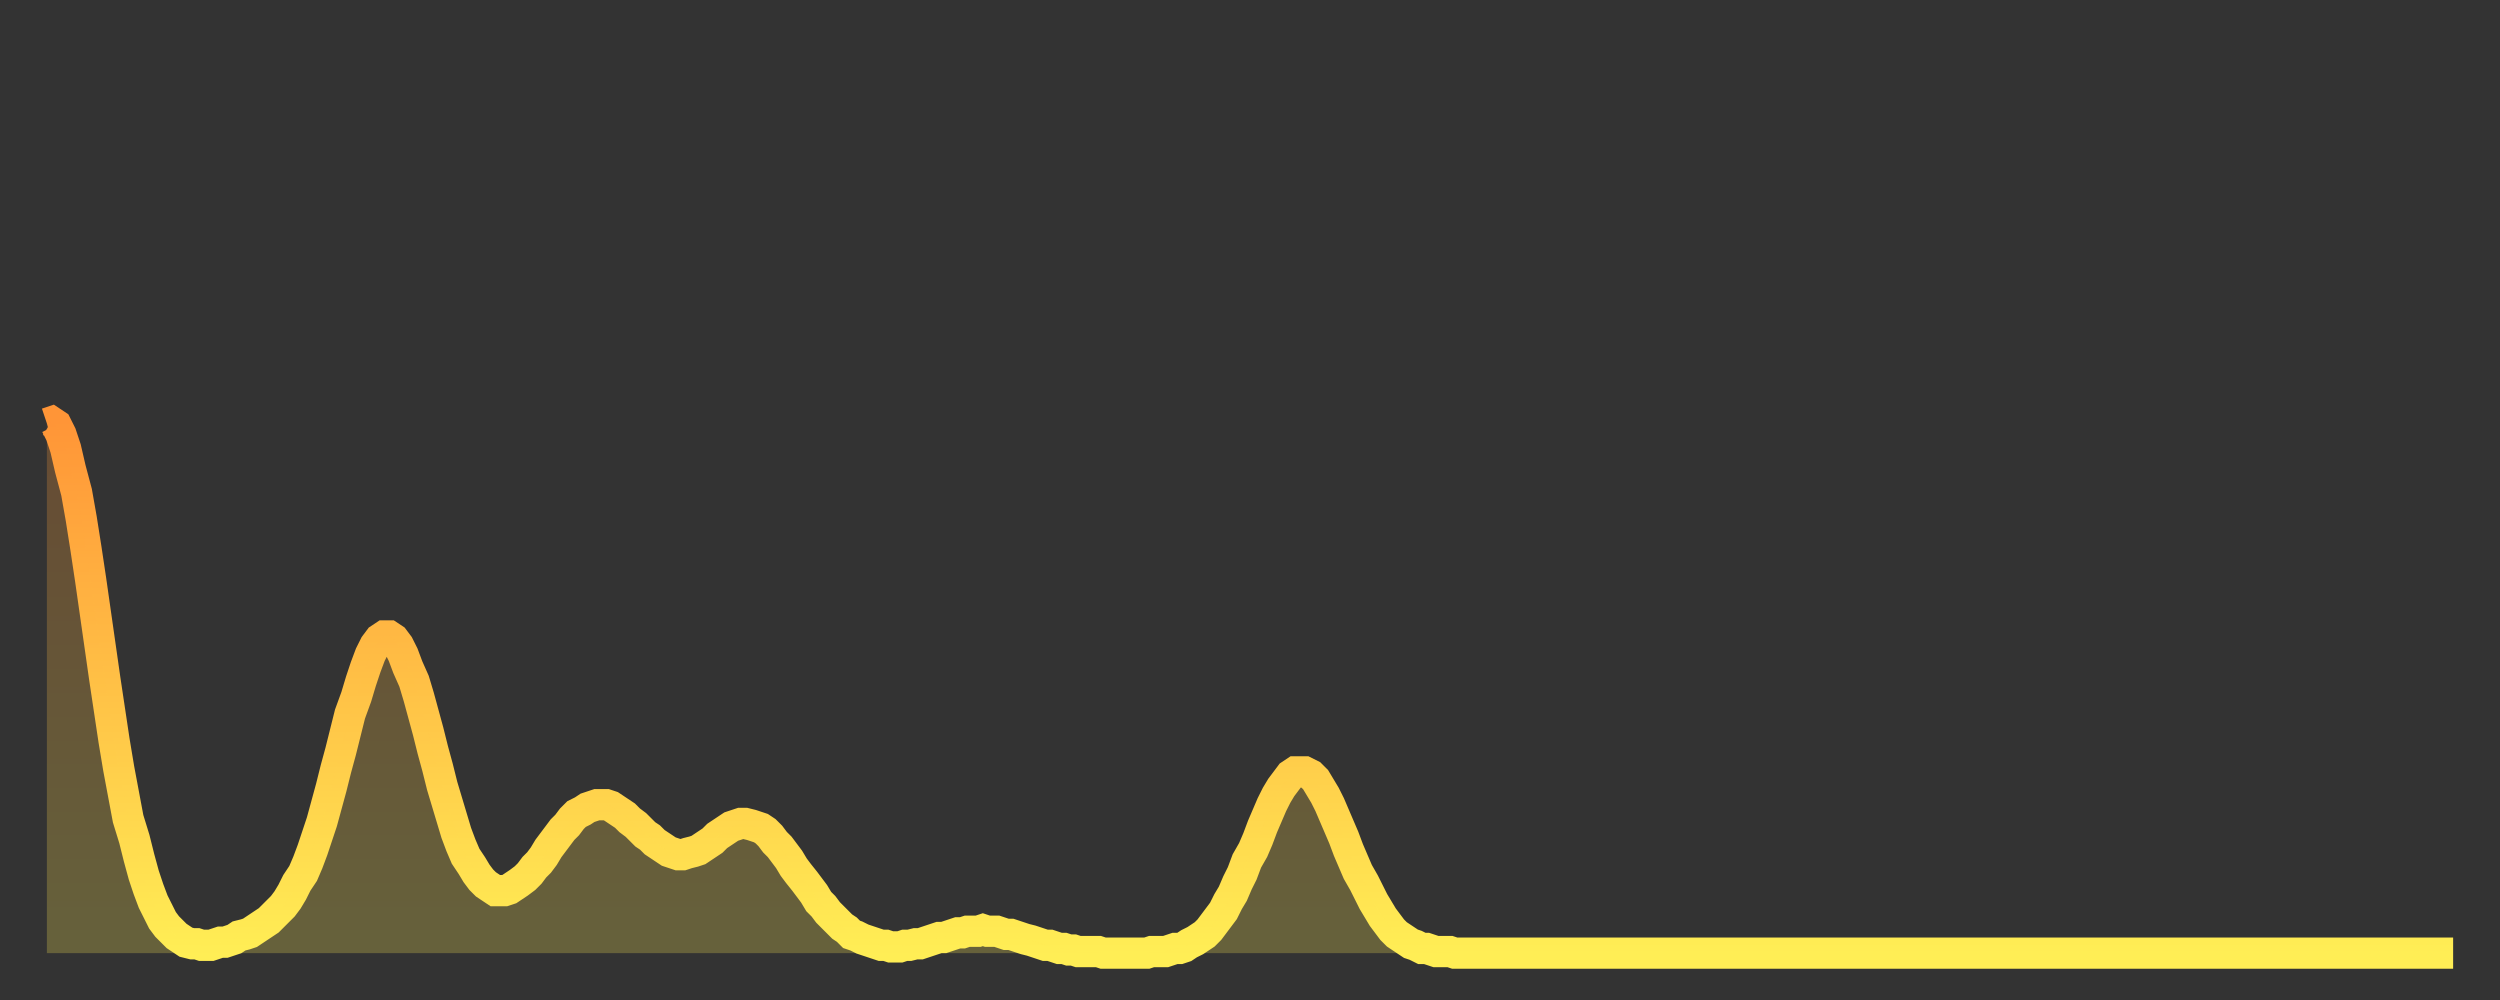 <?xml version="1.0" encoding="utf-8" ?>
<svg baseProfile="full" height="64" version="1.1" width="160" xmlns="http://www.w3.org/2000/svg" xmlns:ev="http://www.w3.org/2001/xml-events" xmlns:xlink="http://www.w3.org/1999/xlink"><rect width="100%" height="100%" fill="#333333" stroke="none"/><defs><linearGradient id="id1454256" x1="0" x2="0" y1="0" y2="1"><stop offset="0%" stop-color="#ff9537" /><stop offset="50%" stop-color="#ffc146" /><stop offset="100%" stop-color="#ffee55" /></linearGradient></defs><g transform="translate(3,3)"><g><path d="M 0.0 24.1 0.3 24.0 0.6 24.2 0.9 24.8 1.2 25.7 1.5 27.0 1.9 28.5 2.2 30.2 2.5 32.1 2.8 34.1 3.1 36.2 3.4 38.3 3.7 40.4 4.0 42.4 4.3 44.4 4.6 46.2 4.9 47.8 5.2 49.4 5.6 50.7 5.9 51.9 6.2 53.0 6.5 53.9 6.8 54.7 7.1 55.3 7.4 55.9 7.7 56.3 8.0 56.6 8.3 56.9 8.6 57.1 8.9 57.3 9.3 57.4 9.6 57.4 9.9 57.5 10.2 57.5 10.5 57.5 10.8 57.4 11.1 57.3 11.4 57.3 11.7 57.2 12.0 57.1 12.3 56.9 12.7 56.8 13.0 56.7 13.3 56.5 13.6 56.3 13.9 56.1 14.2 55.9 14.5 55.6 14.8 55.3 15.1 55.0 15.4 54.6 15.7 54.1 16.0 53.5 16.4 52.9 16.7 52.2 17.0 51.4 17.3 50.5 17.6 49.6 17.9 48.5 18.2 47.4 18.5 46.2 18.8 45.1 19.1 43.9 19.4 42.7 19.8 41.6 20.1 40.6 20.4 39.7 20.7 38.9 21.0 38.3 21.3 37.9 21.6 37.7 21.9 37.7 22.2 37.9 22.5 38.3 22.8 38.9 23.1 39.7 23.5 40.6 23.8 41.6 24.1 42.7 24.4 43.8 24.7 45.0 25.0 46.1 25.3 47.3 25.6 48.3 25.9 49.3 26.2 50.3 26.5 51.1 26.8 51.8 27.2 52.4 27.5 52.9 27.8 53.3 28.1 53.6 28.4 53.8 28.7 54.0 29.0 54.0 29.3 54.0 29.6 53.9 29.9 53.7 30.2 53.5 30.6 53.2 30.9 52.9 31.2 52.5 31.5 52.2 31.8 51.8 32.1 51.3 32.4 50.9 32.7 50.5 33.0 50.1 33.3 49.8 33.6 49.4 33.9 49.1 34.3 48.9 34.6 48.7 34.9 48.6 35.2 48.5 35.5 48.5 35.8 48.5 36.1 48.6 36.4 48.8 36.7 49.0 37.0 49.2 37.3 49.5 37.7 49.8 38.0 50.1 38.3 50.4 38.6 50.6 38.9 50.9 39.2 51.1 39.5 51.3 39.8 51.5 40.1 51.6 40.4 51.7 40.7 51.7 41.0 51.6 41.4 51.5 41.7 51.4 42.0 51.2 42.3 51.0 42.6 50.8 42.9 50.5 43.2 50.3 43.5 50.1 43.8 49.9 44.1 49.8 44.4 49.7 44.7 49.7 45.1 49.8 45.4 49.9 45.7 50.0 46.0 50.2 46.3 50.5 46.6 50.9 46.9 51.2 47.2 51.6 47.5 52.0 47.8 52.5 48.1 52.9 48.5 53.4 48.8 53.8 49.1 54.2 49.4 54.7 49.7 55.0 50.0 55.4 50.3 55.7 50.6 56.0 50.9 56.3 51.2 56.5 51.5 56.8 51.8 56.9 52.2 57.1 52.5 57.2 52.8 57.3 53.1 57.4 53.4 57.5 53.7 57.5 54.0 57.6 54.3 57.6 54.6 57.6 54.9 57.5 55.2 57.5 55.6 57.4 55.9 57.4 56.2 57.3 56.5 57.2 56.8 57.1 57.1 57.0 57.4 57.0 57.7 56.9 58.0 56.8 58.3 56.7 58.6 56.7 58.9 56.6 59.3 56.6 59.6 56.6 59.9 56.5 60.2 56.6 60.5 56.6 60.8 56.6 61.1 56.7 61.4 56.8 61.7 56.8 62.0 56.9 62.3 57.0 62.6 57.1 63.0 57.2 63.3 57.3 63.6 57.4 63.9 57.5 64.2 57.5 64.5 57.6 64.8 57.7 65.1 57.7 65.4 57.8 65.7 57.8 66.0 57.9 66.4 57.9 66.7 57.9 67.0 57.9 67.3 57.9 67.6 58.0 67.9 58.0 68.2 58.0 68.5 58.0 68.8 58.0 69.1 58.0 69.4 58.0 69.7 58.0 70.1 58.0 70.4 58.0 70.7 57.9 71.0 57.9 71.3 57.9 71.6 57.9 71.9 57.8 72.2 57.7 72.5 57.7 72.8 57.6 73.1 57.4 73.5 57.2 73.8 57.0 74.1 56.8 74.4 56.5 74.7 56.1 75.0 55.7 75.3 55.3 75.6 54.7 75.9 54.2 76.2 53.5 76.5 52.9 76.8 52.1 77.2 51.4 77.5 50.7 77.8 49.9 78.1 49.2 78.4 48.5 78.7 47.9 79.0 47.4 79.3 47.0 79.6 46.6 79.9 46.4 80.2 46.4 80.5 46.4 80.9 46.6 81.2 46.9 81.5 47.4 81.8 47.9 82.1 48.5 82.4 49.2 82.7 49.9 83.0 50.6 83.3 51.4 83.6 52.1 83.9 52.8 84.3 53.5 84.6 54.1 84.9 54.7 85.2 55.2 85.5 55.7 85.8 56.1 86.1 56.5 86.4 56.8 86.7 57.0 87.0 57.2 87.3 57.4 87.6 57.5 88.0 57.7 88.3 57.7 88.6 57.8 88.9 57.9 89.2 57.9 89.5 57.9 89.8 57.9 90.1 58.0 90.4 58.0 90.7 58.0 91.0 58.0 91.4 58.0 91.7 58.0 92.0 58.0 92.3 58.0 92.6 58.0 92.9 58.0 93.2 58.0 93.5 58.0 93.8 58.0 94.1 58.0 94.4 58.0 94.7 58.0 95.1 58.0 95.4 58.0 95.7 58.0 96.0 58.0 96.3 58.0 96.6 58.0 96.9 58.0 97.2 58.0 97.5 58.0 97.8 58.0 98.1 58.0 98.4 58.0 98.8 58.0 99.1 58.0 99.4 58.0 99.7 58.0 100.0 58.0 100.3 58.0 100.6 58.0 100.9 58.0 101.2 58.0 101.5 58.0 101.8 58.0 102.2 58.0 102.5 58.0 102.8 58.0 103.1 58.0 103.4 58.0 103.7 58.0 104.0 58.0 104.3 58.0 104.6 58.0 104.9 58.0 105.2 58.0 105.5 58.0 105.9 58.0 106.2 58.0 106.5 58.0 106.8 58.0 107.1 58.0 107.4 58.0 107.7 58.0 108.0 58.0 108.3 58.0 108.6 58.0 108.9 58.0 109.3 58.0 109.6 58.0 109.9 58.0 110.2 58.0 110.5 58.0 110.8 58.0 111.1 58.0 111.4 58.0 111.7 58.0 112.0 58.0 112.3 58.0 112.6 58.0 113.0 58.0 113.3 58.0 113.6 58.0 113.9 58.0 114.2 58.0 114.5 58.0 114.8 58.0 115.1 58.0 115.4 58.0 115.7 58.0 116.0 58.0 116.3 58.0 116.7 58.0 117.0 58.0 117.3 58.0 117.6 58.0 117.9 58.0 118.2 58.0 118.5 58.0 118.8 58.0 119.1 58.0 119.4 58.0 119.7 58.0 120.1 58.0 120.4 58.0 120.7 58.0 121.0 58.0 121.3 58.0 121.6 58.0 121.9 58.0 122.2 58.0 122.5 58.0 122.8 58.0 123.1 58.0 123.4 58.0 123.8 58.0 124.1 58.0 124.4 58.0 124.7 58.0 125.0 58.0 125.3 58.0 125.6 58.0 125.9 58.0 126.2 58.0 126.5 58.0 126.8 58.0 127.2 58.0 127.5 58.0 127.8 58.0 128.1 58.0 128.4 58.0 128.7 58.0 129.0 58.0 129.3 58.0 129.6 58.0 129.9 58.0 130.2 58.0 130.5 58.0 130.9 58.0 131.2 58.0 131.5 58.0 131.8 58.0 132.1 58.0 132.4 58.0 132.7 58.0 133.0 58.0 133.3 58.0 133.6 58.0 133.9 58.0 134.2 58.0 134.6 58.0 134.9 58.0 135.2 58.0 135.5 58.0 135.8 58.0 136.1 58.0 136.4 58.0 136.7 58.0 137.0 58.0 137.3 58.0 137.6 58.0 138.0 58.0 138.3 58.0 138.6 58.0 138.9 58.0 139.2 58.0 139.5 58.0 139.8 58.0 140.1 58.0 140.4 58.0 140.7 58.0 141.0 58.0 141.3 58.0 141.7 58.0 142.0 58.0 142.3 58.0 142.6 58.0 142.9 58.0 143.2 58.0 143.5 58.0 143.8 58.0 144.1 58.0 144.4 58.0 144.7 58.0 145.1 58.0 145.4 58.0 145.7 58.0 146.0 58.0 146.3 58.0 146.6 58.0 146.9 58.0 147.2 58.0 147.5 58.0 147.8 58.0 148.1 58.0 148.4 58.0 148.8 58.0 149.1 58.0 149.4 58.0 149.7 58.0 150.0 58.0 150.3 58.0 150.6 58.0 150.9 58.0 151.2 58.0 151.5 58.0 151.8 58.0 152.1 58.0 152.5 58.0 152.8 58.0 153.1 58.0 153.4 58.0 153.7 58.0 154.0 58.0" fill="none" id="graph-curve" opacity="1" stroke="url(#id1454256)" stroke-width="2" /><path d="M 0 58 L 0.0 24.1 0.3 24.0 0.6 24.2 0.9 24.8 1.2 25.7 1.5 27.0 1.9 28.5 2.2 30.2 2.5 32.1 2.8 34.1 3.1 36.2 3.4 38.3 3.7 40.4 4.0 42.4 4.3 44.4 4.6 46.2 4.9 47.8 5.2 49.4 5.6 50.7 5.9 51.9 6.2 53.0 6.5 53.9 6.8 54.7 7.1 55.3 7.4 55.9 7.7 56.3 8.0 56.6 8.3 56.9 8.6 57.1 8.9 57.3 9.3 57.4 9.6 57.4 9.9 57.5 10.2 57.5 10.5 57.5 10.8 57.4 11.1 57.3 11.4 57.3 11.7 57.2 12.0 57.1 12.3 56.9 12.7 56.8 13.0 56.7 13.3 56.5 13.6 56.3 13.9 56.1 14.2 55.9 14.5 55.6 14.8 55.3 15.1 55.0 15.4 54.6 15.7 54.1 16.0 53.5 16.4 52.9 16.7 52.2 17.0 51.4 17.3 50.5 17.6 49.6 17.9 48.5 18.2 47.4 18.5 46.2 18.8 45.1 19.1 43.9 19.4 42.7 19.8 41.6 20.1 40.6 20.4 39.7 20.7 38.9 21.0 38.3 21.3 37.9 21.6 37.7 21.9 37.7 22.2 37.9 22.5 38.3 22.8 38.9 23.1 39.7 23.5 40.6 23.8 41.6 24.1 42.7 24.4 43.8 24.7 45.0 25.0 46.1 25.3 47.3 25.6 48.3 25.9 49.3 26.2 50.3 26.5 51.1 26.8 51.8 27.2 52.4 27.5 52.9 27.8 53.3 28.1 53.6 28.4 53.8 28.7 54.0 29.0 54.0 29.3 54.0 29.6 53.9 29.9 53.7 30.2 53.5 30.6 53.2 30.9 52.9 31.2 52.5 31.5 52.2 31.8 51.8 32.1 51.3 32.4 50.9 32.7 50.5 33.0 50.1 33.3 49.8 33.6 49.4 33.9 49.1 34.3 48.9 34.6 48.7 34.9 48.6 35.2 48.5 35.5 48.5 35.8 48.5 36.1 48.6 36.4 48.8 36.7 49.0 37.0 49.2 37.3 49.5 37.7 49.8 38.0 50.1 38.3 50.4 38.6 50.6 38.9 50.9 39.2 51.1 39.5 51.3 39.8 51.5 40.1 51.6 40.4 51.7 40.7 51.7 41.0 51.6 41.4 51.5 41.7 51.4 42.0 51.2 42.3 51.0 42.6 50.8 42.9 50.5 43.2 50.3 43.5 50.1 43.8 49.9 44.1 49.8 44.4 49.7 44.7 49.7 45.1 49.8 45.4 49.9 45.7 50.0 46.0 50.2 46.3 50.5 46.6 50.9 46.9 51.2 47.2 51.6 47.5 52.0 47.8 52.5 48.1 52.9 48.5 53.4 48.8 53.8 49.1 54.2 49.4 54.7 49.7 55.0 50.0 55.4 50.3 55.7 50.6 56.0 50.9 56.3 51.2 56.5 51.5 56.8 51.8 56.9 52.2 57.1 52.5 57.2 52.8 57.3 53.1 57.4 53.4 57.5 53.7 57.5 54.0 57.6 54.3 57.6 54.6 57.6 54.9 57.5 55.2 57.5 55.6 57.4 55.9 57.4 56.2 57.3 56.5 57.2 56.8 57.1 57.1 57.0 57.4 57.0 57.7 56.9 58.0 56.8 58.3 56.7 58.6 56.7 58.9 56.6 59.3 56.6 59.6 56.6 59.9 56.5 60.2 56.6 60.5 56.6 60.8 56.6 61.1 56.7 61.4 56.8 61.7 56.8 62.0 56.9 62.3 57.0 62.6 57.1 63.0 57.2 63.3 57.3 63.6 57.4 63.9 57.5 64.2 57.5 64.5 57.6 64.8 57.7 65.1 57.7 65.4 57.8 65.7 57.8 66.0 57.9 66.4 57.9 66.7 57.9 67.0 57.9 67.3 57.9 67.6 58.0 67.9 58.0 68.2 58.0 68.5 58.0 68.8 58.0 69.1 58.0 69.4 58.0 69.7 58.0 70.1 58.0 70.4 58.0 70.7 57.9 71.0 57.9 71.3 57.9 71.6 57.9 71.9 57.8 72.2 57.7 72.5 57.7 72.8 57.6 73.1 57.4 73.5 57.2 73.8 57.0 74.1 56.8 74.4 56.5 74.7 56.1 75.0 55.7 75.3 55.3 75.6 54.7 75.9 54.2 76.2 53.5 76.5 52.9 76.8 52.1 77.2 51.4 77.5 50.7 77.8 49.9 78.1 49.2 78.4 48.5 78.7 47.9 79.0 47.4 79.3 47.0 79.6 46.6 79.9 46.4 80.2 46.4 80.5 46.4 80.9 46.6 81.2 46.9 81.5 47.4 81.8 47.9 82.1 48.5 82.4 49.2 82.7 49.9 83.0 50.6 83.3 51.4 83.6 52.1 83.9 52.8 84.3 53.5 84.6 54.1 84.9 54.7 85.2 55.2 85.5 55.7 85.8 56.1 86.1 56.5 86.4 56.8 86.7 57.0 87.0 57.2 87.3 57.4 87.6 57.5 88.0 57.7 88.3 57.7 88.6 57.8 88.9 57.9 89.2 57.9 89.5 57.9 89.8 57.9 90.1 58.0 90.4 58.0 90.7 58.0 91.0 58.0 91.4 58.0 91.7 58.0 92.0 58.0 92.3 58.0 92.6 58.0 92.9 58.0 93.2 58.0 93.5 58.0 93.8 58.0 94.1 58.0 94.4 58.0 94.7 58.0 95.1 58.0 95.4 58.0 95.7 58.0 96.0 58.0 96.3 58.0 96.6 58.0 96.9 58.0 97.2 58.0 97.5 58.0 97.8 58.0 98.1 58.0 98.4 58.0 98.8 58.0 99.1 58.0 99.4 58.0 99.7 58.0 100.0 58.0 100.3 58.0 100.6 58.0 100.9 58.0 101.2 58.0 101.5 58.0 101.8 58.0 102.2 58.0 102.5 58.0 102.8 58.0 103.1 58.0 103.4 58.0 103.7 58.0 104.0 58.0 104.3 58.0 104.6 58.0 104.9 58.0 105.2 58.0 105.5 58.0 105.9 58.0 106.2 58.0 106.5 58.0 106.8 58.0 107.1 58.0 107.4 58.0 107.7 58.0 108.0 58.0 108.3 58.0 108.6 58.0 108.9 58.0 109.3 58.0 109.6 58.0 109.9 58.0 110.2 58.0 110.5 58.0 110.8 58.0 111.1 58.0 111.4 58.0 111.7 58.0 112.0 58.0 112.3 58.0 112.6 58.0 113.0 58.0 113.3 58.0 113.6 58.0 113.9 58.0 114.2 58.0 114.5 58.0 114.8 58.0 115.1 58.0 115.4 58.0 115.7 58.0 116.0 58.0 116.3 58.0 116.7 58.0 117.0 58.0 117.3 58.0 117.6 58.0 117.9 58.0 118.2 58.0 118.5 58.0 118.8 58.0 119.1 58.0 119.4 58.0 119.7 58.0 120.1 58.0 120.4 58.0 120.7 58.0 121.0 58.0 121.3 58.0 121.6 58.0 121.9 58.0 122.2 58.0 122.5 58.0 122.8 58.0 123.1 58.0 123.4 58.0 123.8 58.0 124.1 58.0 124.4 58.0 124.7 58.0 125.0 58.0 125.3 58.0 125.6 58.0 125.9 58.0 126.2 58.0 126.5 58.0 126.8 58.0 127.2 58.0 127.5 58.0 127.8 58.0 128.1 58.0 128.4 58.0 128.7 58.0 129.0 58.0 129.3 58.0 129.6 58.0 129.9 58.0 130.2 58.0 130.5 58.0 130.9 58.0 131.2 58.0 131.5 58.0 131.8 58.0 132.1 58.0 132.4 58.0 132.7 58.0 133.0 58.0 133.3 58.0 133.6 58.0 133.9 58.0 134.2 58.0 134.6 58.0 134.9 58.0 135.2 58.0 135.5 58.0 135.8 58.0 136.1 58.0 136.4 58.0 136.7 58.0 137.0 58.0 137.3 58.0 137.6 58.0 138.0 58.0 138.3 58.0 138.6 58.0 138.9 58.0 139.2 58.0 139.5 58.0 139.8 58.0 140.1 58.0 140.4 58.0 140.7 58.0 141.0 58.0 141.3 58.0 141.7 58.0 142.0 58.0 142.3 58.0 142.6 58.0 142.9 58.0 143.2 58.0 143.5 58.0 143.8 58.0 144.1 58.0 144.4 58.0 144.7 58.0 145.1 58.0 145.4 58.0 145.7 58.0 146.0 58.0 146.3 58.0 146.6 58.0 146.9 58.0 147.2 58.0 147.5 58.0 147.8 58.0 148.1 58.0 148.4 58.0 148.8 58.0 149.1 58.0 149.4 58.0 149.7 58.0 150.0 58.0 150.3 58.0 150.6 58.0 150.9 58.0 151.2 58.0 151.5 58.0 151.8 58.0 152.1 58.0 152.5 58.0 152.8 58.0 153.1 58.0 153.4 58.0 153.7 58.0 154.0 58.0 154 58" fill="url(#id1454256)" fill-opacity=".25" id="graph-shadow" /></g></g></svg>